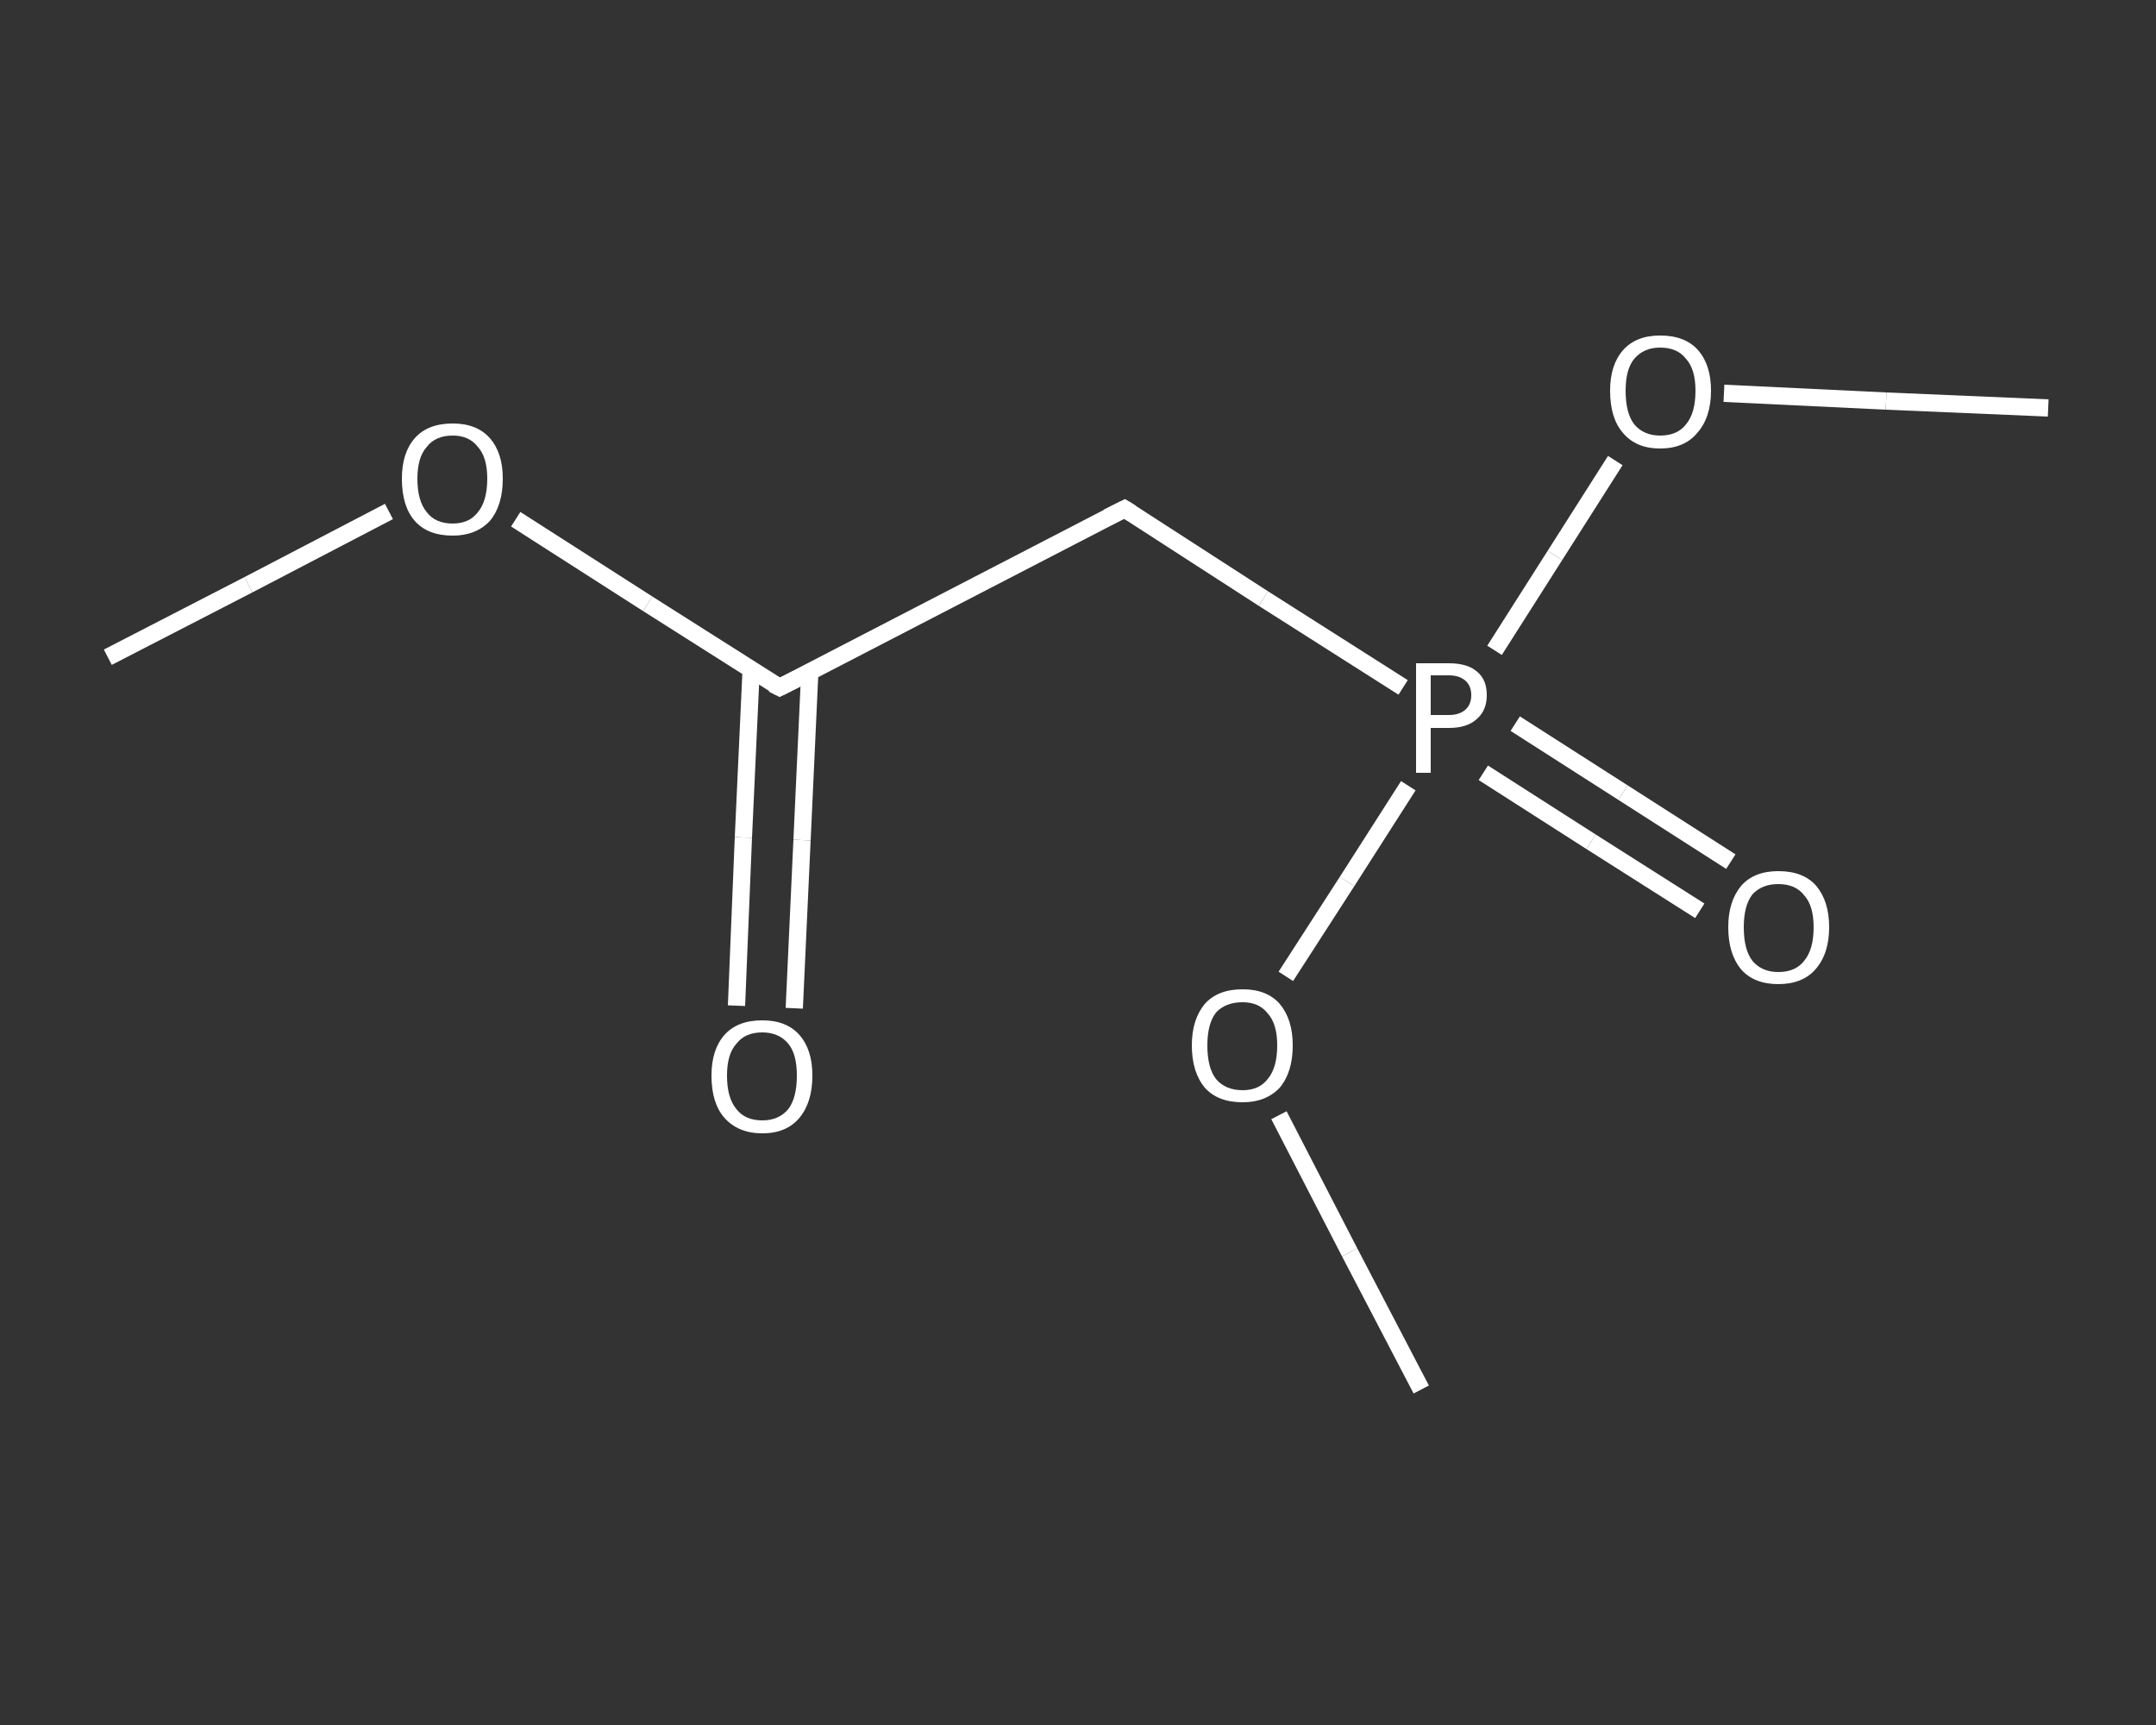 <?xml version='1.0' encoding='iso-8859-1'?>
<svg version='1.1' baseProfile='full'
              xmlns='http://www.w3.org/2000/svg'
                      xmlns:rdkit='http://www.rdkit.org/xml'
                      xmlns:xlink='http://www.w3.org/1999/xlink'
                  xml:space='preserve'
width='250px' height='200px' viewBox='0 0 250 200'>
<rect x="0" y="0" width="250" height="200" fill="#333333" stroke="none"/>
<!-- END OF HEADER -->
<rect style='opacity:1.0;fill:transparent;stroke:none' width='250.0' height='200.0' x='0.0' y='0.0'> </rect>
<path class='bond-0 atom-0 atom-1' d='M 12.5,76.2 L 28.8,67.8' style='fill:none;fill-rule:evenodd;stroke:#FFFFFF;stroke-width:2.0px;stroke-linecap:butt;stroke-linejoin:miter;stroke-opacity:1' />
<path class='bond-0 atom-0 atom-1' d='M 28.8,67.8 L 45.1,59.3' style='fill:none;fill-rule:evenodd;stroke:#FFFFFF;stroke-width:2.0px;stroke-linecap:butt;stroke-linejoin:miter;stroke-opacity:1' />
<path class='bond-1 atom-1 atom-2' d='M 59.8,60.2 L 75.1,70.0' style='fill:none;fill-rule:evenodd;stroke:#FFFFFF;stroke-width:2.0px;stroke-linecap:butt;stroke-linejoin:miter;stroke-opacity:1' />
<path class='bond-1 atom-1 atom-2' d='M 75.1,70.0 L 90.4,79.7' style='fill:none;fill-rule:evenodd;stroke:#FFFFFF;stroke-width:2.0px;stroke-linecap:butt;stroke-linejoin:miter;stroke-opacity:1' />
<path class='bond-2 atom-2 atom-3' d='M 87.1,77.6 L 86.2,97.1' style='fill:none;fill-rule:evenodd;stroke:#FFFFFF;stroke-width:2.0px;stroke-linecap:butt;stroke-linejoin:miter;stroke-opacity:1' />
<path class='bond-2 atom-2 atom-3' d='M 86.2,97.1 L 85.4,116.6' style='fill:none;fill-rule:evenodd;stroke:#FFFFFF;stroke-width:2.0px;stroke-linecap:butt;stroke-linejoin:miter;stroke-opacity:1' />
<path class='bond-2 atom-2 atom-3' d='M 93.9,77.9 L 93.0,97.4' style='fill:none;fill-rule:evenodd;stroke:#FFFFFF;stroke-width:2.0px;stroke-linecap:butt;stroke-linejoin:miter;stroke-opacity:1' />
<path class='bond-2 atom-2 atom-3' d='M 93.0,97.4 L 92.1,116.9' style='fill:none;fill-rule:evenodd;stroke:#FFFFFF;stroke-width:2.0px;stroke-linecap:butt;stroke-linejoin:miter;stroke-opacity:1' />
<path class='bond-3 atom-2 atom-4' d='M 90.4,79.7 L 130.4,59.0' style='fill:none;fill-rule:evenodd;stroke:#FFFFFF;stroke-width:2.0px;stroke-linecap:butt;stroke-linejoin:miter;stroke-opacity:1' />
<path class='bond-4 atom-4 atom-5' d='M 130.4,59.0 L 146.5,69.4' style='fill:none;fill-rule:evenodd;stroke:#FFFFFF;stroke-width:2.0px;stroke-linecap:butt;stroke-linejoin:miter;stroke-opacity:1' />
<path class='bond-4 atom-4 atom-5' d='M 146.5,69.4 L 162.7,79.7' style='fill:none;fill-rule:evenodd;stroke:#FFFFFF;stroke-width:2.0px;stroke-linecap:butt;stroke-linejoin:miter;stroke-opacity:1' />
<path class='bond-5 atom-5 atom-6' d='M 172.0,89.6 L 184.5,97.6' style='fill:none;fill-rule:evenodd;stroke:#FFFFFF;stroke-width:2.0px;stroke-linecap:butt;stroke-linejoin:miter;stroke-opacity:1' />
<path class='bond-5 atom-5 atom-6' d='M 184.5,97.6 L 197.1,105.6' style='fill:none;fill-rule:evenodd;stroke:#FFFFFF;stroke-width:2.0px;stroke-linecap:butt;stroke-linejoin:miter;stroke-opacity:1' />
<path class='bond-5 atom-5 atom-6' d='M 175.7,83.9 L 188.2,91.9' style='fill:none;fill-rule:evenodd;stroke:#FFFFFF;stroke-width:2.0px;stroke-linecap:butt;stroke-linejoin:miter;stroke-opacity:1' />
<path class='bond-5 atom-5 atom-6' d='M 188.2,91.9 L 200.7,99.9' style='fill:none;fill-rule:evenodd;stroke:#FFFFFF;stroke-width:2.0px;stroke-linecap:butt;stroke-linejoin:miter;stroke-opacity:1' />
<path class='bond-6 atom-5 atom-7' d='M 173.3,75.4 L 180.3,64.4' style='fill:none;fill-rule:evenodd;stroke:#FFFFFF;stroke-width:2.0px;stroke-linecap:butt;stroke-linejoin:miter;stroke-opacity:1' />
<path class='bond-6 atom-5 atom-7' d='M 180.3,64.4 L 187.3,53.4' style='fill:none;fill-rule:evenodd;stroke:#FFFFFF;stroke-width:2.0px;stroke-linecap:butt;stroke-linejoin:miter;stroke-opacity:1' />
<path class='bond-7 atom-7 atom-8' d='M 199.9,45.6 L 218.7,46.5' style='fill:none;fill-rule:evenodd;stroke:#FFFFFF;stroke-width:2.0px;stroke-linecap:butt;stroke-linejoin:miter;stroke-opacity:1' />
<path class='bond-7 atom-7 atom-8' d='M 218.7,46.5 L 237.5,47.3' style='fill:none;fill-rule:evenodd;stroke:#FFFFFF;stroke-width:2.0px;stroke-linecap:butt;stroke-linejoin:miter;stroke-opacity:1' />
<path class='bond-8 atom-5 atom-9' d='M 163.3,91.1 L 156.2,102.2' style='fill:none;fill-rule:evenodd;stroke:#FFFFFF;stroke-width:2.0px;stroke-linecap:butt;stroke-linejoin:miter;stroke-opacity:1' />
<path class='bond-8 atom-5 atom-9' d='M 156.2,102.2 L 149.1,113.2' style='fill:none;fill-rule:evenodd;stroke:#FFFFFF;stroke-width:2.0px;stroke-linecap:butt;stroke-linejoin:miter;stroke-opacity:1' />
<path class='bond-9 atom-9 atom-10' d='M 148.3,129.3 L 156.5,145.2' style='fill:none;fill-rule:evenodd;stroke:#FFFFFF;stroke-width:2.0px;stroke-linecap:butt;stroke-linejoin:miter;stroke-opacity:1' />
<path class='bond-9 atom-9 atom-10' d='M 156.5,145.2 L 164.8,161.1' style='fill:none;fill-rule:evenodd;stroke:#FFFFFF;stroke-width:2.0px;stroke-linecap:butt;stroke-linejoin:miter;stroke-opacity:1' />
<path d='M 89.6,79.3 L 90.4,79.7 L 92.4,78.7' style='fill:none;stroke:#FFFFFF;stroke-width:2.0px;stroke-linecap:butt;stroke-linejoin:miter;stroke-opacity:1;' />
<path d='M 128.4,60.0 L 130.4,59.0 L 131.2,59.5' style='fill:none;stroke:#FFFFFF;stroke-width:2.0px;stroke-linecap:butt;stroke-linejoin:miter;stroke-opacity:1;' />
<path class='atom-1' d='M 46.6 55.5
Q 46.6 52.5, 48.1 50.8
Q 49.6 49.1, 52.5 49.1
Q 55.3 49.1, 56.8 50.8
Q 58.3 52.5, 58.3 55.5
Q 58.3 58.6, 56.8 60.4
Q 55.2 62.1, 52.5 62.1
Q 49.6 62.1, 48.1 60.4
Q 46.6 58.7, 46.6 55.5
M 52.5 60.7
Q 54.4 60.7, 55.4 59.4
Q 56.5 58.1, 56.5 55.5
Q 56.5 53.0, 55.4 51.8
Q 54.4 50.5, 52.5 50.5
Q 50.5 50.5, 49.5 51.8
Q 48.4 53.0, 48.4 55.5
Q 48.4 58.1, 49.5 59.4
Q 50.5 60.7, 52.5 60.7
' fill='#FFFFFF'/>
<path class='atom-3' d='M 82.5 124.7
Q 82.5 121.7, 84.0 120.0
Q 85.5 118.3, 88.4 118.3
Q 91.2 118.3, 92.7 120.0
Q 94.2 121.7, 94.2 124.7
Q 94.2 127.8, 92.7 129.6
Q 91.2 131.4, 88.4 131.4
Q 85.6 131.4, 84.0 129.6
Q 82.5 127.9, 82.5 124.7
M 88.4 129.9
Q 90.3 129.9, 91.4 128.6
Q 92.4 127.3, 92.4 124.7
Q 92.4 122.2, 91.4 121.0
Q 90.3 119.7, 88.4 119.7
Q 86.4 119.7, 85.4 121.0
Q 84.3 122.2, 84.3 124.7
Q 84.3 127.3, 85.4 128.6
Q 86.4 129.9, 88.4 129.9
' fill='#FFFFFF'/>
<path class='atom-5' d='M 168.0 76.9
Q 170.2 76.9, 171.3 77.9
Q 172.4 78.8, 172.4 80.6
Q 172.4 82.4, 171.2 83.4
Q 170.1 84.4, 168.0 84.4
L 165.9 84.4
L 165.9 89.6
L 164.2 89.6
L 164.2 76.9
L 168.0 76.9
M 168.0 82.9
Q 169.2 82.9, 169.9 82.3
Q 170.6 81.7, 170.6 80.6
Q 170.6 79.5, 169.9 78.9
Q 169.2 78.3, 168.0 78.3
L 165.9 78.3
L 165.9 82.9
L 168.0 82.9
' fill='#FFFFFF'/>
<path class='atom-6' d='M 200.4 107.5
Q 200.4 104.5, 201.9 102.7
Q 203.4 101.0, 206.2 101.0
Q 209.1 101.0, 210.6 102.7
Q 212.1 104.5, 212.1 107.5
Q 212.1 110.6, 210.5 112.4
Q 209.0 114.1, 206.2 114.1
Q 203.4 114.1, 201.9 112.4
Q 200.4 110.6, 200.4 107.5
M 206.2 112.7
Q 208.2 112.7, 209.2 111.4
Q 210.3 110.1, 210.3 107.5
Q 210.3 105.0, 209.2 103.8
Q 208.2 102.5, 206.2 102.5
Q 204.3 102.5, 203.2 103.7
Q 202.2 105.0, 202.2 107.5
Q 202.2 110.1, 203.2 111.4
Q 204.3 112.7, 206.2 112.7
' fill='#FFFFFF'/>
<path class='atom-7' d='M 186.7 45.3
Q 186.7 42.3, 188.2 40.6
Q 189.7 38.9, 192.5 38.9
Q 195.4 38.9, 196.9 40.6
Q 198.4 42.3, 198.4 45.3
Q 198.4 48.4, 196.8 50.2
Q 195.3 52.0, 192.5 52.0
Q 189.7 52.0, 188.2 50.2
Q 186.7 48.5, 186.7 45.3
M 192.5 50.5
Q 194.5 50.5, 195.5 49.2
Q 196.6 47.9, 196.6 45.3
Q 196.6 42.8, 195.5 41.6
Q 194.5 40.3, 192.5 40.3
Q 190.6 40.3, 189.5 41.6
Q 188.5 42.8, 188.5 45.3
Q 188.5 47.9, 189.5 49.2
Q 190.6 50.5, 192.5 50.5
' fill='#FFFFFF'/>
<path class='atom-9' d='M 138.2 121.2
Q 138.2 118.2, 139.7 116.4
Q 141.2 114.7, 144.1 114.7
Q 146.9 114.7, 148.4 116.4
Q 149.9 118.2, 149.9 121.2
Q 149.9 124.3, 148.4 126.1
Q 146.8 127.8, 144.1 127.8
Q 141.2 127.8, 139.7 126.1
Q 138.2 124.3, 138.2 121.2
M 144.1 126.4
Q 146.0 126.4, 147.0 125.1
Q 148.1 123.8, 148.1 121.2
Q 148.1 118.7, 147.0 117.5
Q 146.0 116.2, 144.1 116.2
Q 142.1 116.2, 141.0 117.4
Q 140.0 118.7, 140.0 121.2
Q 140.0 123.8, 141.0 125.1
Q 142.1 126.4, 144.1 126.4
' fill='#FFFFFF'/>
</svg>
